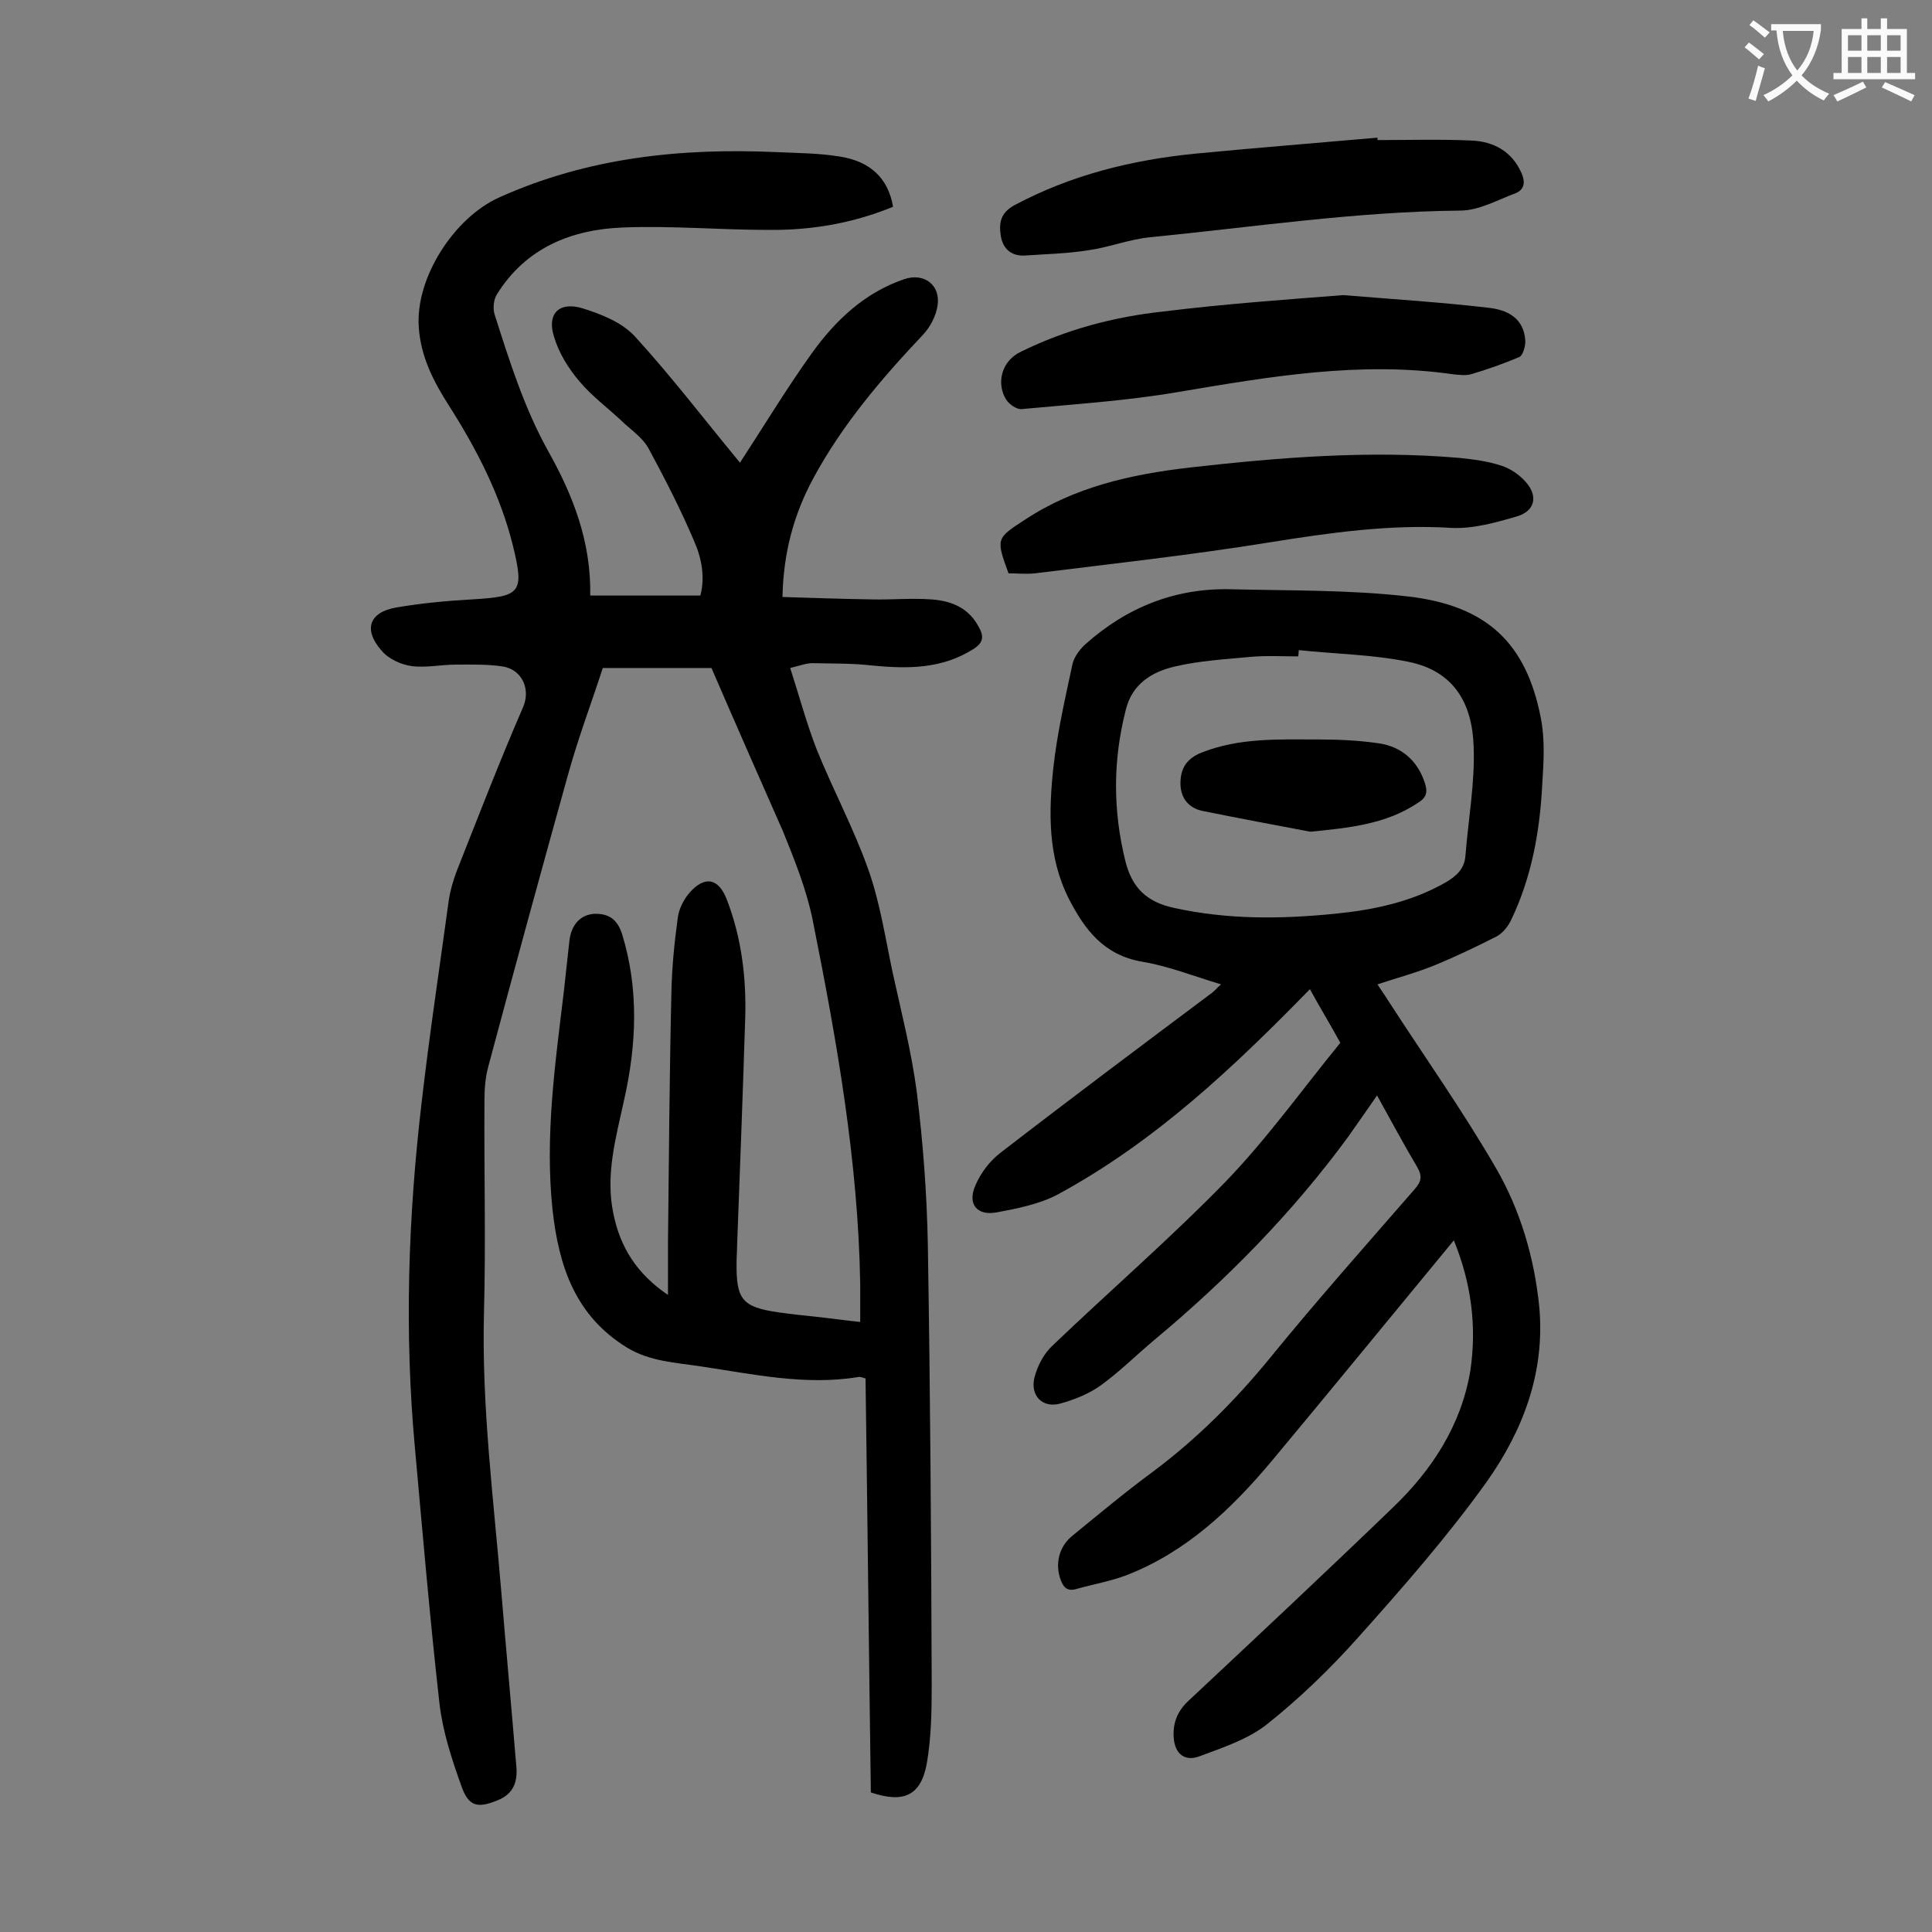 <svg enable-background="new 0 0 400 400" viewBox="0 0 400 400" xmlns="http://www.w3.org/2000/svg"><rect x="0" y="0" width="400" height="400" fill="#808080" stroke="none"/><g fill="#000001"><path d="m147.3 138.3c-6.8 0-14.4 0-22.5 0-2.3 7.1-5.1 14.5-7.2 22.1-5.6 20.1-11.1 40.2-16.5 60.4-.6 2.2-.8 4.6-.8 6.9-.1 14.7.3 29.4-.1 44.1-.5 19.4 2 38.6 3.6 57.9 1 12 2.1 24 3.1 36 .3 3.2-.6 5.7-3.8 7-4.1 1.7-6 1.4-7.5-2.7-2-5.6-3.9-11.3-4.6-17.2-2-17.7-3.5-35.4-5.1-53.1-2.2-23.9-1.4-47.7 1.4-71.5 1.6-13.9 3.7-27.8 5.6-41.7.3-2.1.9-4.1 1.6-6 4.5-11.4 8.9-22.8 13.8-34.1 1.6-3.7-.2-7.7-4.1-8.4-3.2-.5-6.6-.4-9.8-.4-3.1 0-6.2.7-9.2.3-2.2-.3-4.8-1.5-6.2-3.2-3.8-4.3-2.6-7.9 2.9-8.9 5.2-.9 10.5-1.4 15.8-1.7 10.1-.6 10.9-1.3 8.5-11.1-2.6-10.5-7.5-20-13.3-29.1-3.2-5-5.8-10.1-6.2-16.2-.7-10.2 7.3-22.6 16.6-26.8 18.4-8.3 37.7-10.3 57.6-9.4 4.3.2 8.6.2 12.9.9 6.5 1 10.1 4.6 11.1 10.4-8.2 3.4-16.9 4.9-25.8 4.8-10 0-20.1-.9-30.1-.5-10.7.4-20.1 4.2-26.1 13.8-.7 1.1-.9 2.9-.5 4.2 3.1 9.7 6.1 19.3 11.1 28.3 5.1 9.1 8.9 18.7 8.7 29.9h22.8c1-3.7.3-7.7-1.3-11.3-2.8-6.6-6.1-13-9.5-19.3-1.1-1.9-3.1-3.4-4.8-4.9-3.1-3-6.7-5.6-9.4-8.8-2.3-2.7-4.3-5.9-5.3-9.3-1.5-4.7 1-7.3 5.8-5.9 3.9 1.2 8.2 2.9 10.9 5.8 7.5 8.2 14.3 17.1 21.4 25.7.3.3.5.7.4.5 4.9-7.5 9.6-15.3 14.9-22.7 4.9-6.8 10.9-12.5 19.1-15.3 4.1-1.4 7.6 1.2 6.9 5.5-.3 2.1-1.5 4.4-3 6-8.6 9.1-16.7 18.6-22.7 29.7-4 7.4-6.2 15.3-6.4 24.6 6.3.2 12.4.4 18.5.5 4.1.1 8.2-.3 12.3 0 4.3.3 7.9 1.8 10 6 1 1.9.6 3.1-1.3 4.3-6.5 4.1-13.5 4.1-20.8 3.4-4.2-.5-8.4-.4-12.5-.5-1.3 0-2.5.5-4.6 1 1.9 5.9 3.4 11.5 5.5 16.9 3.4 8.4 7.7 16.4 10.7 24.9 2.4 6.8 3.5 14.1 5 21.2 1.8 8.2 3.9 16.4 5 24.7 1.3 10.5 2.1 21.1 2.3 31.7.5 30.4.7 60.8.8 91.2 0 5.4-.1 10.9-1 16.1-1.2 6.8-4.8 8.4-11.6 6.1-.4-28.5-.7-57.1-1.1-85.7-.7-.2-1.1-.4-1.5-.3-11 1.8-21.8-.6-32.6-2.2-5.2-.8-10.5-1-15.3-3.9-10.7-6.6-14.1-16.8-15.4-28.5-1.6-15.1.5-30 2.3-44.9.4-3.6.8-7.3 1.2-10.9.4-3.3 2.3-5.3 5.1-5.5 3-.1 4.8 1.1 5.8 4.2 3.5 11.4 3 22.9.4 34.4-1.7 7.8-3.9 15.5-2.2 23.5 1.4 6.9 4.8 12.4 11.3 16.8 0-4 0-7.5 0-11 .2-17.1.3-34.3.7-51.4.1-5.2.6-10.4 1.3-15.5.2-1.9 1.2-3.9 2.4-5.3 3.2-3.7 6.1-3.1 7.8 1.4 3 7.8 4 15.9 3.8 24.1-.5 15.9-1.1 31.8-1.7 47.7 0 1.1-.1 2.2-.1 3.3-.1 7.7 1.2 9.2 8.6 10.3 2.8.4 5.7.7 8.6 1 2.7.3 5.5.7 8.4 1 0-2.7 0-5.2 0-7.7-.4-25.6-4.9-50.8-9.9-75.8-1.3-6.2-3.7-12.2-6.1-18.1-4.9-11.1-9.7-22-14.8-33.8z"/><path d="m301 256.8c-12.8 15.5-25.2 30.7-37.8 45.8-8.3 9.9-17.6 18.7-29.9 23.5-3.4 1.3-7 1.9-10.5 2.9-1.8.5-2.6-.3-3.2-1.9-1.2-3.3-.4-6.9 2.5-9.2 5.5-4.5 10.9-9 16.6-13.2 9.1-6.8 17-14.7 24.2-23.5 9.7-11.9 19.9-23.4 30-35 1.4-1.6 1.6-2.7.5-4.6-2.8-4.7-5.4-9.6-8.3-14.8-2.1 3-4 5.8-6 8.6-11.6 15.8-25.2 29.6-40.2 42.1-3.7 3.1-7.2 6.6-11.1 9.4-2.4 1.7-5.4 2.9-8.3 3.7-3.7 1-6.3-1.7-5.3-5.5.6-2.3 1.9-4.8 3.6-6.4 11.9-11.4 24.4-22.2 35.9-34 8.6-8.9 15.8-19 23.8-28.8-2.2-4-4.5-7.8-6.3-11.1-15.8 16.2-32.1 31.6-52.2 42.5-3.8 2-8.3 2.9-12.6 3.7-4.2.8-6.2-1.8-4.4-5.7 1.1-2.5 2.9-4.9 5.1-6.6 14.5-11.2 29.2-22.2 43.9-33.2.5-.4.9-.9 1.8-1.7-5.7-1.7-10.9-3.8-16.4-4.7-7.9-1.4-11.8-6.6-15.1-13-4.4-8.7-4.2-18-3.2-27.3.8-7.1 2.4-14.1 3.9-21.1.3-1.6 1.5-3.2 2.7-4.3 8.6-7.7 18.7-11.7 30.2-11.4 12.3.3 24.6.1 36.7 1.5 16.3 1.9 24.4 9.7 27.4 25.1.9 4.5.6 9.3.3 13.9-.5 9.7-2.2 19.1-6.4 27.9-.6 1.3-1.7 2.7-2.9 3.4-4.3 2.2-8.7 4.3-13.1 6.1-3.7 1.5-7.5 2.5-11.7 3.9.8 1.3 1.5 2.2 2.1 3.2 7.5 11.6 15.5 22.9 22.4 34.8 5.1 8.8 8 18.7 9 28.9 1.2 13.5-3.4 25.5-10.9 36.1-8.1 11.3-17.3 21.8-26.6 32.2-5.8 6.5-12.1 12.6-18.9 18-3.9 3.1-9.1 4.8-13.9 6.6-3.1 1.2-5.2-.5-5.4-3.9-.2-3 .8-5.5 3.1-7.6 14.2-13.3 28.4-26.6 42.4-40.1 8-7.7 14-16.9 15.9-28.1 1.4-9.3.2-18.3-3.4-27.1zm-32.1-122.2c0 .4-.1.9-.1 1.3-3.3 0-6.6-.2-9.9.1-5.3.5-10.6.8-15.7 2-4.7 1.1-8.8 3.6-10.1 8.9-2.7 10.5-2.7 20.9-.1 31.4 1.4 5.6 4.5 8.5 10.2 9.7 11 2.4 21.9 2.3 33 1.2 8.1-.8 15.9-2.4 23.1-6.5 2.2-1.3 3.9-2.8 4.1-5.5.6-7.6 2-15.2 1.7-22.7-.3-8.8-4-15.6-13.6-17.5-7.4-1.5-15.1-1.6-22.6-2.4z"/><path d="m208.8 118.7c-2.6-7.2-2.6-7.2 3.4-11.1 10.3-6.8 22-9.4 34.1-10.8 18.6-2.1 37.1-3.6 55.8-2 2.9.3 6 .7 8.7 1.6 1.9.6 3.8 1.9 5.1 3.4 2.6 2.9 1.9 6-1.8 7.1-4.4 1.3-9.1 2.6-13.5 2.4-12.8-.8-25.3 1-37.8 3-16.1 2.6-32.4 4.4-48.5 6.4-1.8.2-3.7 0-5.5 0z"/><path d="m278.1 61.1c11 .9 20.5 1.5 29.9 2.6 4 .4 7.6 2.1 7.8 7 0 1.1-.5 2.8-1.2 3.2-3.3 1.4-6.7 2.6-10.1 3.6-1.1.3-2.4.1-3.6 0-19.3-2.8-38.2.5-57.2 3.7-10.6 1.8-21.5 2.5-32.2 3.5-1 .1-2.6-1-3.2-2-1.9-3-1.3-7.8 3.1-9.9 9.4-4.6 19.2-7.2 29.4-8.3 12.9-1.6 25.8-2.5 37.3-3.4z"/><path d="m285.2 29c6.5 0 13-.2 19.5.1 4.5.2 8.3 2.2 10.3 6.7.8 1.8.7 3.4-1.2 4.2-3.8 1.4-7.6 3.6-11.5 3.6-21.5.2-42.7 3.4-64 5.5-4.4.4-8.6 2.1-12.9 2.7-4.3.7-8.8.8-13.1 1.1-2.9.2-4.7-1.4-5.1-4.1-.4-2.6-.1-4.7 2.8-6.3 11.8-6.3 24.4-9.4 37.6-10.7 12.5-1.2 25.1-2.2 37.6-3.3z"/><path d="m271.3 172.2c-7.4-1.4-14.9-2.8-22.3-4.3-3-.6-4.6-2.8-4.6-5.7s1.1-5.1 4.4-6.4c7.9-3.1 16-2.7 24.2-2.7 4.2 0 8.4.2 12.5.8 4.7.7 8 3.6 9.5 8.2.6 1.8.4 3-1.4 4.1-6.7 4.5-14.4 5.2-22.3 6z"/></g><path d="m362.1 8.8c1.1.8 2.1 1.6 3.1 2.4l-1 1.1c-1.3-1.1-2.3-2-3-2.5zm1.9 4.8c.5.2.9.4 1.4.5-.6 2.3-1.3 4.5-1.9 6.8l-1.5-.5c.8-2.1 1.4-4.3 2-6.8zm-1-9.4c1.3.9 2.4 1.8 3.4 2.5l-1 1.1c-1.4-1.2-2.4-2.1-3.2-2.6zm3.7 2.2v-1.4h10.3v1.2c-.5 3.6-1.8 6.8-4 9.4 1.5 1.6 3.4 2.8 5.7 3.8-.3.4-.7.8-1.1 1.4-2.3-1.1-4.1-2.5-5.6-4.1-1.6 1.6-3.6 3.1-5.9 4.3-.3-.5-.7-.9-1-1.3 2.4-1.1 4.4-2.5 6-4.1-1.9-2.5-3-5.6-3.3-9.3h-1.1zm8.8 0h-6.4c.3 3.3 1.3 6 3 8.2 2-2.3 3.1-5.1 3.4-8.2z" fill="#fafafb"/><path d="m385.3 3.8h1.3v2.2h2.8v-2.2h1.3v2.2h4.1v9.1h1.7v1.3h-16.9v-1.3h1.7v-9.1h4.1v-2.2zm.4 13.1.7 1.2c-1.8.9-3.8 1.9-6 2.9-.2-.4-.5-.8-.8-1.3 2.3-1 4.3-1.9 6.1-2.8zm-3.1-6.4h2.8v-3.2h-2.8zm0 4.6h2.8v-3.3h-2.8zm4-4.6h2.8v-3.2h-2.8zm0 4.6h2.8v-3.3h-2.8zm3.7 1.9c2.1.9 4.1 1.8 6.1 2.7l-.7 1.3c-2.2-1.1-4.2-2-6.1-2.9zm3.2-9.7h-2.8v3.2h2.8zm-2.8 7.8h2.8v-3.3h-2.8z" fill="#fafafb"/></svg>